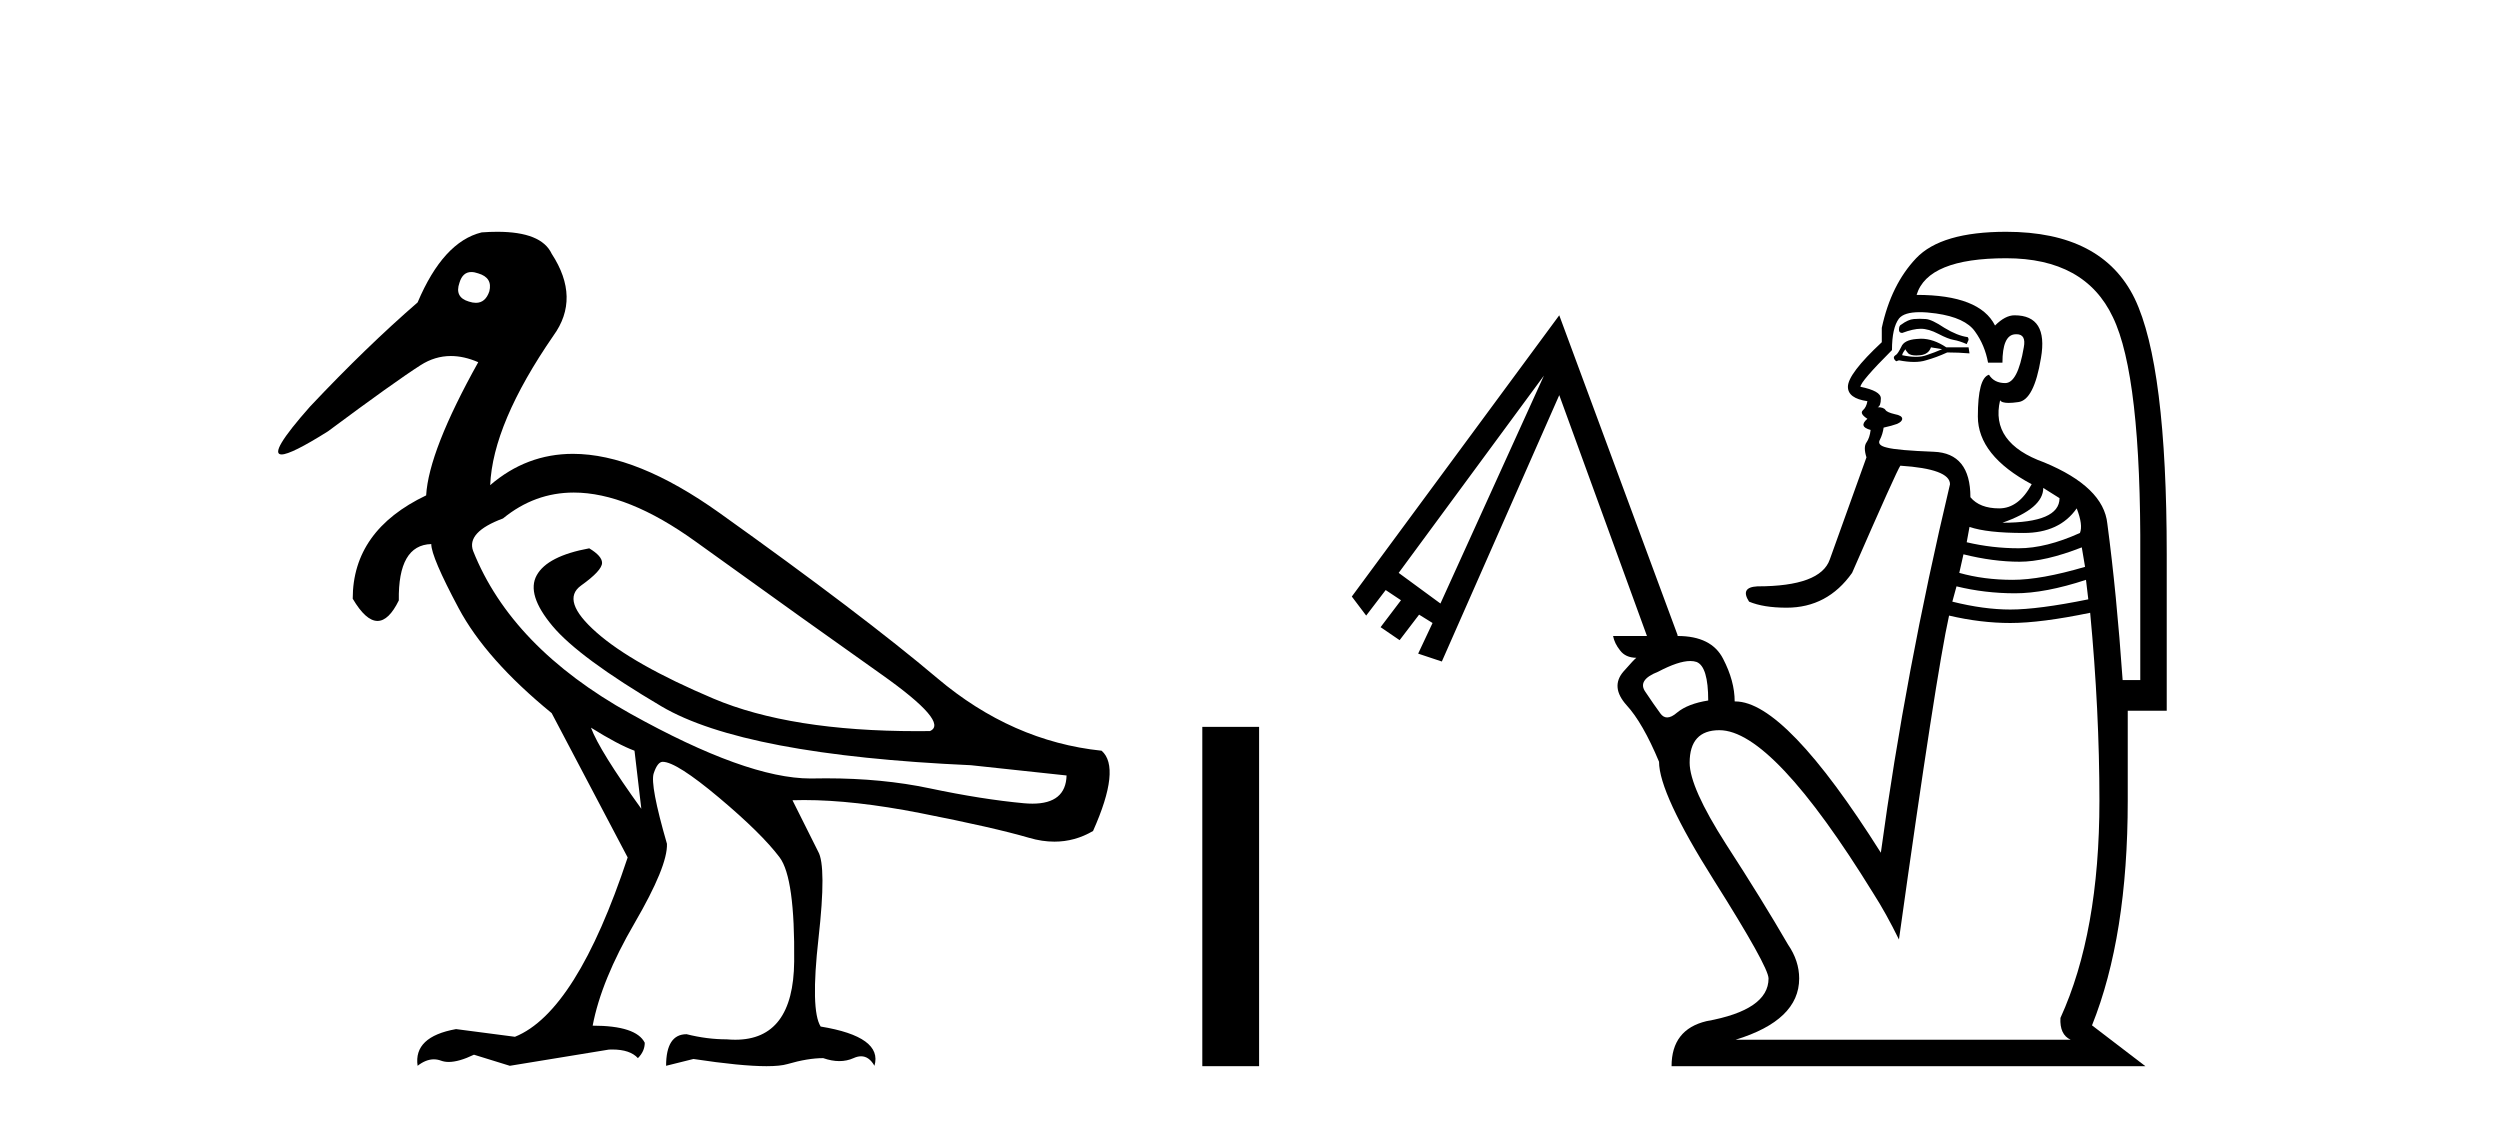 <?xml version='1.0' encoding='UTF-8' standalone='yes'?><svg xmlns='http://www.w3.org/2000/svg' xmlns:xlink='http://www.w3.org/1999/xlink' width='91.0' height='41.0' ><path d='M 17.157 9.902 C 17.232 9.902 17.316 9.919 17.408 9.951 C 17.76 10.055 17.895 10.272 17.812 10.604 C 17.719 10.883 17.555 11.023 17.322 11.023 C 17.245 11.023 17.159 11.008 17.066 10.977 C 16.714 10.873 16.6 10.645 16.724 10.293 C 16.801 10.032 16.945 9.902 17.157 9.902 ZM 20.885 17.929 C 22.191 17.929 23.669 18.523 25.318 19.711 C 28.167 21.762 30.421 23.373 32.079 24.544 C 33.736 25.715 34.327 26.404 33.85 26.611 C 33.693 26.613 33.538 26.614 33.384 26.614 C 30.307 26.614 27.836 26.219 25.971 25.43 C 24.013 24.601 22.593 23.798 21.713 23.021 C 20.832 22.244 20.646 21.674 21.153 21.312 C 21.661 20.949 21.915 20.674 21.915 20.488 C 21.915 20.322 21.759 20.146 21.448 19.959 C 20.433 20.146 19.796 20.472 19.537 20.939 C 19.278 21.405 19.47 22.021 20.112 22.788 C 20.754 23.555 22.075 24.529 24.075 25.71 C 26.075 26.891 29.83 27.606 35.342 27.854 L 38.823 28.227 C 38.805 28.911 38.391 29.253 37.582 29.253 C 37.484 29.253 37.379 29.248 37.269 29.238 C 36.254 29.144 35.109 28.963 33.835 28.694 C 32.692 28.452 31.437 28.331 30.07 28.331 C 29.912 28.331 29.753 28.333 29.592 28.336 C 29.563 28.337 29.533 28.337 29.503 28.337 C 27.953 28.337 25.766 27.549 22.94 25.974 C 20.06 24.368 18.154 22.394 17.221 20.053 C 17.056 19.597 17.418 19.203 18.309 18.872 C 19.077 18.243 19.936 17.929 20.885 17.929 ZM 21.511 26.487 C 22.174 26.901 22.702 27.181 23.096 27.326 L 23.344 29.44 C 22.329 28.031 21.718 27.046 21.511 26.487 ZM 18.102 8.437 C 17.923 8.437 17.733 8.444 17.532 8.459 C 16.6 8.687 15.823 9.537 15.201 11.008 C 13.958 12.085 12.652 13.349 11.285 14.8 C 10.257 15.961 9.912 16.542 10.249 16.542 C 10.483 16.542 11.045 16.262 11.937 15.701 C 13.554 14.499 14.678 13.696 15.31 13.292 C 15.657 13.07 16.024 12.959 16.412 12.959 C 16.73 12.959 17.062 13.034 17.408 13.184 C 16.206 15.339 15.574 16.955 15.512 18.032 C 13.73 18.882 12.839 20.136 12.839 21.793 C 13.156 22.332 13.457 22.602 13.741 22.602 C 14.015 22.602 14.273 22.353 14.517 21.855 C 14.496 20.509 14.89 19.825 15.698 19.804 C 15.698 20.115 16.03 20.892 16.693 22.135 C 17.356 23.379 18.485 24.653 20.081 25.958 L 22.847 31.211 C 21.604 34.962 20.236 37.138 18.744 37.739 L 16.6 37.459 C 15.564 37.645 15.097 38.091 15.201 38.795 C 15.4 38.639 15.597 38.56 15.792 38.56 C 15.88 38.56 15.968 38.576 16.056 38.609 C 16.138 38.639 16.231 38.655 16.333 38.655 C 16.58 38.655 16.887 38.567 17.252 38.391 L 18.558 38.795 L 22.163 38.205 C 22.205 38.203 22.245 38.202 22.285 38.202 C 22.718 38.202 23.03 38.307 23.22 38.516 C 23.386 38.35 23.469 38.163 23.469 37.956 C 23.262 37.542 22.63 37.334 21.573 37.334 C 21.78 36.236 22.288 34.993 23.096 33.605 C 23.904 32.216 24.298 31.253 24.277 30.714 C 23.863 29.284 23.702 28.429 23.795 28.15 C 23.888 27.87 23.997 27.73 24.122 27.73 C 24.453 27.73 25.137 28.165 26.173 29.035 C 27.209 29.906 27.945 30.631 28.38 31.211 C 28.753 31.709 28.929 32.973 28.908 35.003 C 28.889 36.899 28.175 37.846 26.765 37.846 C 26.665 37.846 26.56 37.841 26.453 37.832 C 25.976 37.832 25.489 37.77 24.992 37.645 C 24.495 37.645 24.246 38.029 24.246 38.795 L 25.241 38.547 C 26.399 38.722 27.286 38.809 27.901 38.809 C 28.233 38.809 28.486 38.784 28.66 38.733 C 29.157 38.588 29.592 38.516 29.965 38.516 C 30.172 38.588 30.368 38.624 30.552 38.624 C 30.736 38.624 30.908 38.588 31.068 38.516 C 31.166 38.471 31.258 38.449 31.343 38.449 C 31.538 38.449 31.7 38.565 31.83 38.795 C 32.037 38.091 31.384 37.614 29.872 37.366 C 29.623 36.972 29.597 35.9 29.794 34.149 C 29.991 32.398 29.986 31.346 29.779 30.994 L 28.846 29.129 C 28.983 29.124 29.124 29.122 29.266 29.122 C 30.48 29.122 31.889 29.28 33.493 29.595 C 35.285 29.947 36.606 30.248 37.456 30.496 C 37.774 30.59 38.083 30.636 38.381 30.636 C 38.878 30.636 39.347 30.507 39.787 30.248 C 40.471 28.714 40.574 27.74 40.098 27.326 C 37.922 27.098 35.928 26.217 34.115 24.684 C 32.301 23.151 29.659 21.146 26.189 18.67 C 24.18 17.237 22.402 16.52 20.855 16.52 C 19.729 16.52 18.725 16.9 17.843 17.659 C 17.905 16.167 18.672 14.354 20.143 12.22 C 20.806 11.308 20.785 10.314 20.081 9.236 C 19.832 8.703 19.172 8.437 18.102 8.437 Z' style='fill:#000000;stroke:none' /><path d='M 43.764 26.458 L 43.764 38.809 L 45.831 38.809 L 45.831 26.458 Z' style='fill:#000000;stroke:none' /><path d='M 69.874 11.604 Q 69.764 11.604 69.662 11.613 Q 69.46 11.629 69.206 11.815 Q 69.122 11.849 69.122 12.001 Q 69.122 12.119 69.24 12.119 Q 69.646 11.967 69.916 11.967 Q 70.203 11.967 70.558 12.153 Q 70.912 12.339 71.115 12.373 Q 71.318 12.407 71.588 12.525 Q 71.622 12.457 71.656 12.373 Q 71.656 12.305 71.622 12.271 Q 71.25 12.221 70.777 11.934 Q 70.321 11.629 70.102 11.613 Q 69.983 11.604 69.874 11.604 ZM 70.287 12.643 L 70.693 12.711 Q 70.423 12.829 70.119 12.93 Q 69.958 12.989 69.738 12.989 Q 69.519 12.989 69.24 12.93 Q 69.24 12.863 69.358 12.711 Q 69.358 12.744 69.46 12.863 Q 69.548 12.939 69.751 12.939 Q 69.819 12.939 69.899 12.93 Q 70.203 12.896 70.287 12.643 ZM 69.926 12.329 Q 69.844 12.329 69.764 12.339 Q 69.308 12.373 69.206 12.626 Q 69.088 12.863 69.021 12.913 Q 68.936 12.964 68.936 13.015 Q 68.936 13.082 69.021 13.15 L 69.122 13.116 Q 69.426 13.175 69.671 13.175 Q 69.916 13.175 70.102 13.116 Q 70.473 13.015 70.879 12.829 Q 71.284 12.829 71.69 12.863 L 71.656 12.643 L 70.845 12.643 Q 70.373 12.329 69.926 12.329 ZM 69.88 11.363 Q 70.138 11.363 70.473 11.41 Q 71.537 11.562 71.892 12.069 Q 72.247 12.559 72.365 13.2 L 72.889 13.2 Q 72.889 12.221 73.328 12.17 Q 73.367 12.166 73.401 12.166 Q 73.758 12.166 73.666 12.643 Q 73.446 13.944 72.99 13.944 Q 72.585 13.944 72.399 13.64 Q 71.994 13.758 71.994 15.16 Q 71.994 16.579 73.953 17.626 Q 73.48 18.505 72.771 18.505 Q 72.061 18.505 71.723 18.099 Q 71.723 16.494 70.389 16.444 Q 69.054 16.393 68.683 16.292 Q 68.311 16.207 68.429 16.005 Q 68.531 15.802 68.564 15.565 Q 68.868 15.498 69.054 15.43 Q 69.24 15.346 69.24 15.244 Q 69.24 15.126 68.97 15.076 Q 68.683 15.008 68.632 14.923 Q 68.564 14.822 68.345 14.822 Q 68.463 14.788 68.463 14.501 Q 68.463 14.231 67.72 14.079 Q 67.72 13.893 68.868 12.744 Q 68.868 11.934 69.122 11.596 Q 69.308 11.363 69.88 11.363 ZM 74.375 17.761 L 74.967 18.133 Q 74.967 19.028 72.889 19.028 Q 74.375 18.505 74.375 17.761 ZM 75.592 18.505 Q 75.828 19.113 75.71 19.4 Q 74.477 19.957 73.48 19.957 Q 72.517 19.957 71.588 19.738 L 71.69 19.18 Q 72.331 19.4 73.666 19.4 Q 74.967 19.4 75.592 18.505 ZM 75.777 19.924 L 75.896 20.633 Q 74.291 21.106 73.261 21.106 Q 72.213 21.106 71.318 20.853 L 71.47 20.177 Q 72.551 20.447 73.514 20.447 Q 74.443 20.447 75.777 19.924 ZM 56.199 13.673 L 52.432 21.968 L 50.912 20.853 L 56.199 13.673 ZM 75.93 21.106 L 76.014 21.816 Q 74.19 22.187 73.176 22.187 Q 72.213 22.187 71.065 21.9 L 71.217 21.343 Q 72.247 21.596 73.345 21.596 Q 74.443 21.596 75.93 21.106 ZM 73.024 9.4 Q 75.896 9.4 76.909 11.545 Q 77.94 13.673 77.906 20.261 L 77.906 24.755 L 77.264 24.755 Q 77.044 21.596 76.707 19.062 Q 76.571 17.728 74.409 16.832 Q 72.433 16.123 72.804 14.569 L 72.804 14.569 Q 72.859 14.666 73.115 14.666 Q 73.258 14.666 73.463 14.636 Q 74.038 14.569 74.291 13.032 Q 74.561 11.477 73.328 11.477 Q 72.99 11.477 72.619 11.849 Q 72.061 10.734 69.764 10.734 Q 70.169 9.4 73.024 9.4 ZM 61.526 24.061 Q 61.655 24.061 61.757 24.096 Q 62.179 24.265 62.179 25.498 Q 61.436 25.616 61.047 25.937 Q 60.843 26.115 60.685 26.115 Q 60.543 26.115 60.439 25.971 Q 60.203 25.65 59.899 25.194 Q 59.578 24.755 60.355 24.451 Q 61.095 24.061 61.526 24.061 ZM 76.082 22.305 Q 76.419 25.87 76.419 29.147 Q 76.419 33.944 75 37.053 Q 74.967 37.661 75.372 37.846 L 63.176 37.846 Q 65.49 37.137 65.49 35.617 Q 65.49 34.975 65.085 34.384 Q 64.156 32.779 62.821 30.718 Q 61.503 28.657 61.503 27.762 Q 61.503 26.579 62.585 26.579 Q 64.527 26.579 68.193 32.525 Q 68.649 33.235 69.122 34.198 Q 70.473 24.535 70.946 22.407 Q 72.095 22.677 73.176 22.677 Q 74.291 22.677 76.082 22.305 ZM 73.024 8.437 Q 70.659 8.437 69.747 9.4 Q 68.835 10.363 68.497 11.934 L 68.497 12.457 Q 67.264 13.606 67.264 14.079 Q 67.264 14.501 67.973 14.603 Q 67.939 14.822 67.804 14.94 Q 67.686 15.059 67.973 15.244 Q 67.635 15.532 68.091 15.65 Q 68.058 15.937 67.939 16.106 Q 67.821 16.275 67.939 16.647 L 66.605 20.363 Q 66.267 21.343 63.97 21.343 Q 63.328 21.376 63.666 21.9 Q 64.189 22.12 65.034 22.12 Q 66.52 22.12 67.416 20.853 Q 69.054 17.103 69.173 16.951 Q 70.98 17.069 70.98 17.626 Q 69.358 24.451 68.463 31.039 Q 64.988 25.532 63.164 25.532 Q 63.153 25.532 63.142 25.532 Q 63.142 24.789 62.72 23.978 Q 62.297 23.15 61.064 23.15 L 61.064 23.116 L 56.757 11.477 L 49.206 21.714 L 49.729 22.407 L 50.439 21.478 L 50.996 21.849 L 50.253 22.829 L 50.946 23.302 L 51.655 22.373 L 52.145 22.677 L 51.621 23.792 L 52.483 24.079 L 56.757 14.383 L 59.949 23.15 L 58.716 23.15 Q 58.767 23.42 58.97 23.674 Q 59.169 23.94 59.564 23.944 L 59.564 23.944 Q 59.496 23.986 59.088 24.451 Q 58.615 25.008 59.206 25.667 Q 59.797 26.309 60.389 27.728 Q 60.389 28.877 62.382 32.035 Q 64.375 35.194 64.375 35.617 Q 64.375 36.765 62.112 37.171 Q 60.845 37.475 60.845 38.809 L 78.092 38.809 L 76.149 37.323 Q 77.45 34.079 77.45 29.147 L 77.45 25.87 L 78.869 25.87 L 78.869 20.177 Q 78.869 13.302 77.703 10.869 Q 76.521 8.437 73.024 8.437 Z' style='fill:#000000;stroke:none' /></svg>